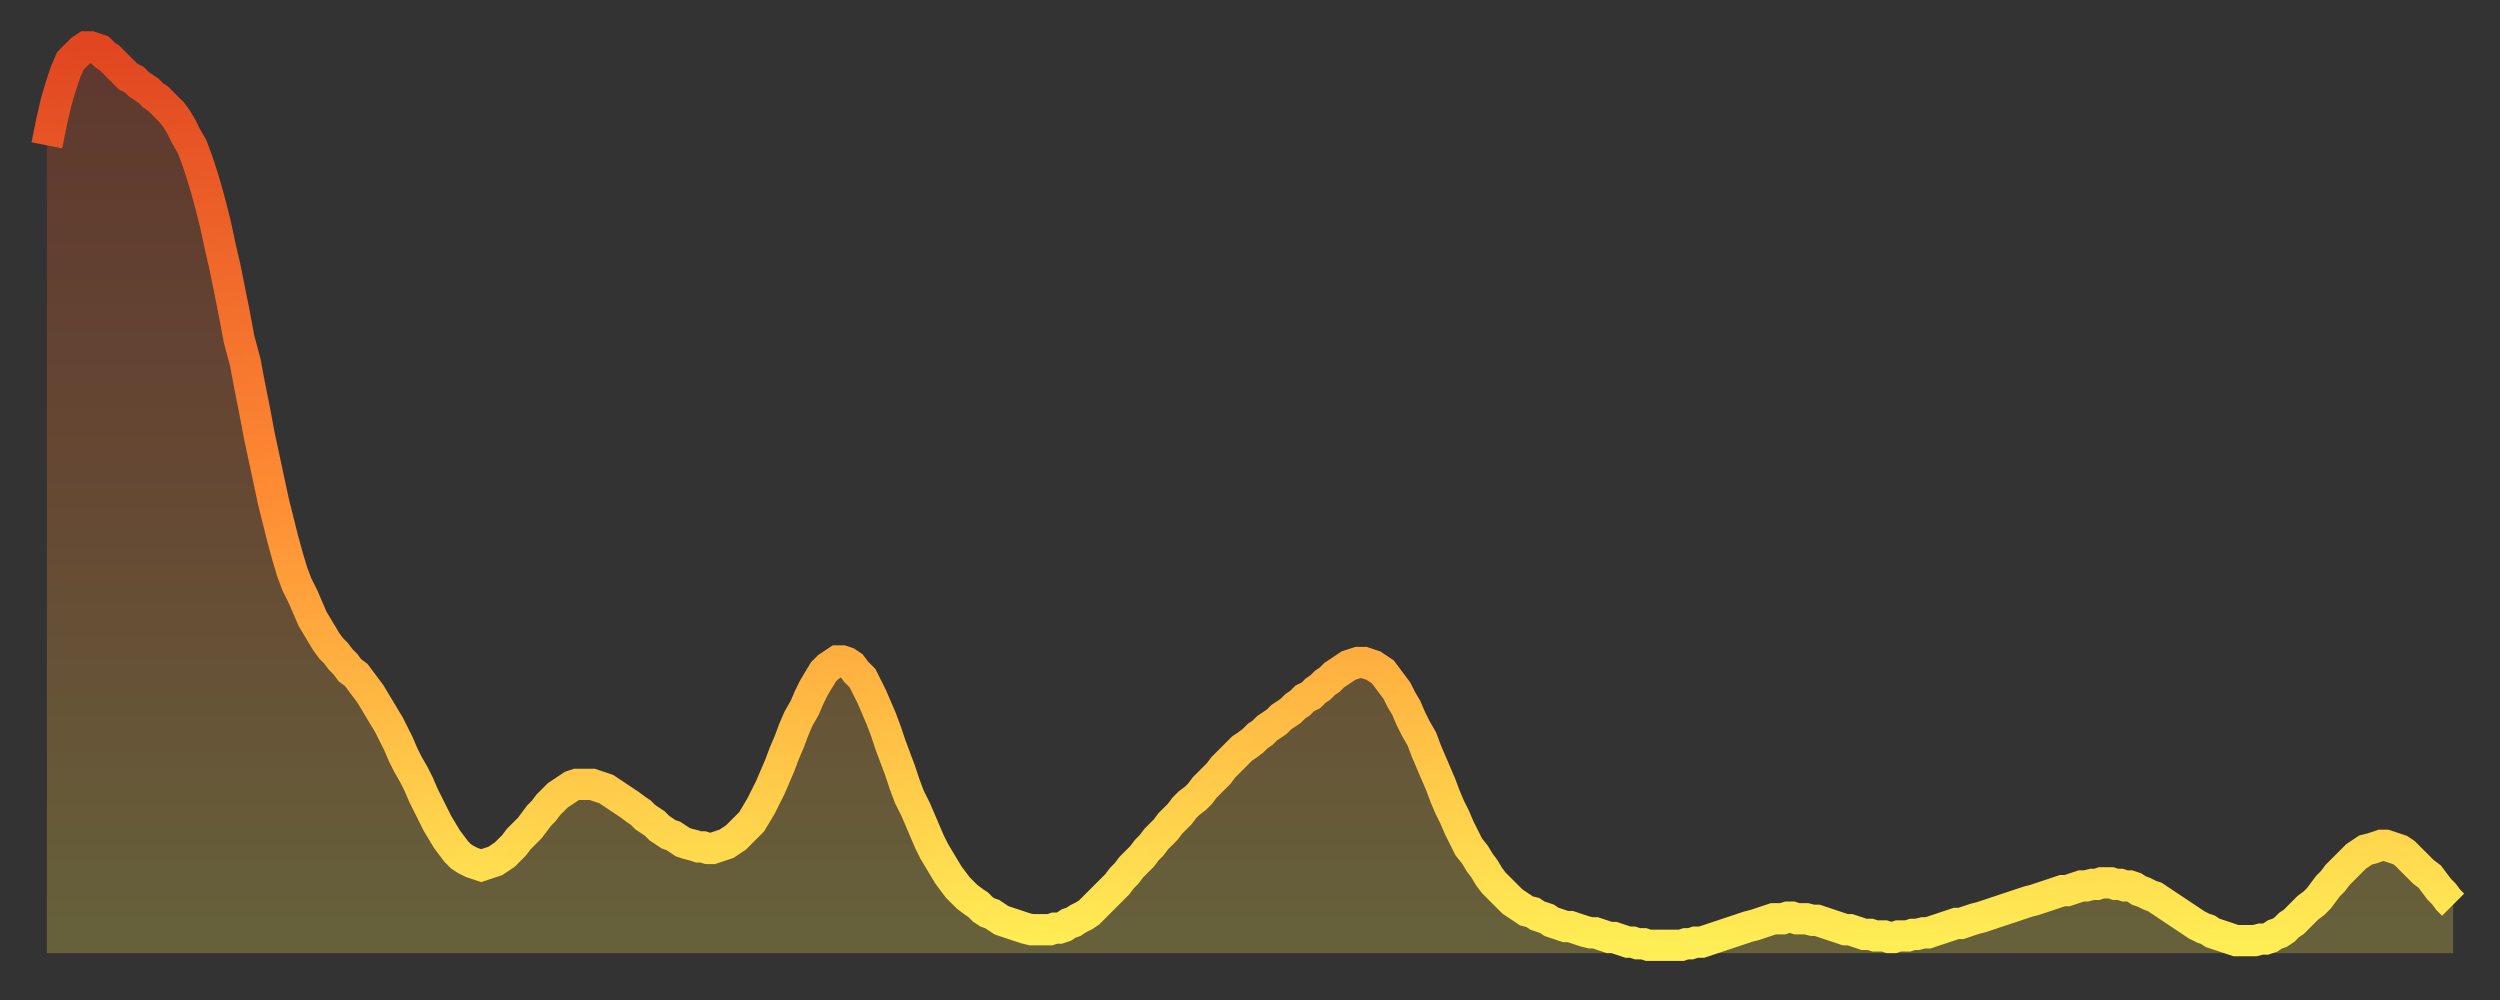 <?xml version="1.0" encoding="utf-8" ?>
<svg baseProfile="full" height="64" version="1.1" width="160" xmlns="http://www.w3.org/2000/svg" xmlns:ev="http://www.w3.org/2001/xml-events" xmlns:xlink="http://www.w3.org/1999/xlink"><rect width="100%" height="100%" fill="#333333" stroke="none"/><defs><linearGradient id="id199748" x1="0" x2="0" y1="0" y2="1"><stop offset="0%" stop-color="#e14621" /><stop offset="50%" stop-color="#ff8c34" /><stop offset="100%" stop-color="#ffee55" /></linearGradient></defs><g transform="translate(3,3)"><g><path d="M 0.0 6.3 0.3 4.8 0.6 3.5 0.9 2.5 1.2 1.6 1.5 0.9 1.9 0.5 2.2 0.2 2.5 0.0 2.8 0.0 3.1 0.1 3.4 0.2 3.7 0.5 4.0 0.7 4.3 1.0 4.6 1.3 4.9 1.6 5.2 1.9 5.6 2.1 5.9 2.4 6.2 2.6 6.5 2.8 6.8 3.1 7.1 3.3 7.4 3.6 7.7 3.9 8.0 4.2 8.3 4.6 8.6 5.1 8.9 5.7 9.3 6.4 9.6 7.2 9.9 8.1 10.2 9.1 10.5 10.2 10.8 11.4 11.1 12.8 11.4 14.1 11.7 15.6 12.0 17.1 12.3 18.7 12.7 20.2 13.0 21.8 13.3 23.3 13.6 24.9 13.9 26.3 14.2 27.7 14.5 29.1 14.8 30.3 15.1 31.5 15.4 32.6 15.7 33.6 16.0 34.4 16.4 35.2 16.7 35.9 17.0 36.6 17.3 37.1 17.6 37.6 17.9 38.1 18.2 38.5 18.5 38.8 18.8 39.2 19.1 39.5 19.4 39.9 19.8 40.2 20.1 40.6 20.4 41.0 20.7 41.4 21.0 41.9 21.3 42.4 21.6 42.9 21.9 43.4 22.2 44.0 22.5 44.6 22.8 45.3 23.1 45.9 23.5 46.6 23.8 47.2 24.1 47.9 24.4 48.5 24.7 49.1 25.0 49.7 25.3 50.2 25.6 50.7 25.9 51.1 26.2 51.5 26.5 51.8 26.8 52.0 27.2 52.2 27.5 52.3 27.8 52.4 28.1 52.3 28.4 52.2 28.7 52.1 29.0 51.9 29.3 51.7 29.6 51.4 29.9 51.1 30.2 50.7 30.6 50.3 30.9 50.0 31.2 49.6 31.5 49.2 31.8 48.9 32.1 48.5 32.4 48.2 32.7 47.9 33.0 47.7 33.3 47.5 33.6 47.3 33.9 47.2 34.3 47.2 34.6 47.2 34.9 47.2 35.2 47.3 35.5 47.4 35.8 47.5 36.1 47.7 36.4 47.9 36.7 48.1 37.0 48.3 37.3 48.5 37.7 48.8 38.0 49.0 38.3 49.3 38.6 49.5 38.9 49.7 39.2 50.0 39.5 50.2 39.8 50.4 40.1 50.5 40.4 50.7 40.7 50.9 41.0 51.0 41.4 51.1 41.7 51.2 42.0 51.2 42.3 51.3 42.6 51.3 42.9 51.2 43.2 51.1 43.5 51.0 43.8 50.8 44.1 50.6 44.4 50.3 44.7 50.0 45.1 49.6 45.4 49.1 45.7 48.6 46.0 48.0 46.3 47.4 46.6 46.7 46.9 46.0 47.2 45.2 47.5 44.5 47.8 43.7 48.1 43.0 48.5 42.3 48.8 41.6 49.1 41.0 49.4 40.5 49.7 40.0 50.0 39.7 50.3 39.5 50.6 39.3 50.9 39.3 51.2 39.4 51.5 39.6 51.8 40.0 52.2 40.4 52.5 41.0 52.8 41.6 53.1 42.3 53.4 43.0 53.7 43.8 54.0 44.7 54.3 45.5 54.6 46.3 54.9 47.2 55.2 48.0 55.6 48.8 55.9 49.5 56.2 50.2 56.5 50.9 56.8 51.5 57.1 52.0 57.4 52.5 57.7 53.0 58.0 53.4 58.3 53.8 58.6 54.1 58.9 54.4 59.3 54.7 59.6 54.9 59.9 55.2 60.2 55.4 60.5 55.5 60.8 55.7 61.1 55.9 61.4 56.0 61.7 56.1 62.0 56.2 62.3 56.3 62.6 56.4 63.0 56.5 63.3 56.5 63.6 56.5 63.9 56.5 64.2 56.5 64.5 56.4 64.8 56.4 65.1 56.3 65.4 56.1 65.7 56.0 66.0 55.8 66.4 55.6 66.7 55.4 67.0 55.1 67.3 54.8 67.6 54.5 67.9 54.2 68.2 53.9 68.5 53.6 68.8 53.2 69.1 52.9 69.4 52.5 69.7 52.2 70.1 51.8 70.4 51.4 70.7 51.1 71.0 50.7 71.3 50.4 71.6 50.1 71.9 49.7 72.2 49.4 72.5 49.1 72.8 48.7 73.1 48.4 73.5 48.1 73.8 47.8 74.1 47.4 74.4 47.1 74.7 46.8 75.0 46.5 75.3 46.1 75.6 45.8 75.9 45.5 76.2 45.2 76.5 44.9 76.8 44.7 77.2 44.4 77.5 44.1 77.8 43.9 78.1 43.6 78.4 43.4 78.7 43.2 79.0 42.9 79.3 42.7 79.6 42.5 79.9 42.2 80.2 42.0 80.5 41.7 80.9 41.5 81.2 41.2 81.5 41.0 81.8 40.7 82.1 40.5 82.4 40.2 82.7 40.0 83.0 39.8 83.3 39.6 83.6 39.5 83.9 39.4 84.3 39.4 84.6 39.5 84.9 39.6 85.2 39.8 85.5 40.0 85.8 40.4 86.1 40.8 86.4 41.2 86.7 41.8 87.0 42.3 87.3 43.0 87.6 43.6 88.0 44.3 88.3 45.1 88.6 45.8 88.9 46.5 89.2 47.2 89.5 48.0 89.8 48.7 90.1 49.3 90.4 50.0 90.7 50.6 91.0 51.2 91.4 51.7 91.7 52.2 92.0 52.6 92.3 53.1 92.6 53.5 92.9 53.8 93.2 54.1 93.5 54.4 93.8 54.7 94.1 54.9 94.4 55.1 94.7 55.3 95.1 55.4 95.4 55.6 95.7 55.7 96.0 55.8 96.3 56.0 96.6 56.1 96.9 56.2 97.2 56.3 97.5 56.3 97.8 56.4 98.1 56.5 98.4 56.6 98.8 56.7 99.1 56.7 99.4 56.8 99.7 56.9 100.0 57.0 100.3 57.0 100.6 57.1 100.9 57.2 101.2 57.3 101.5 57.3 101.8 57.4 102.2 57.4 102.5 57.5 102.8 57.5 103.1 57.5 103.4 57.5 103.7 57.5 104.0 57.5 104.3 57.5 104.6 57.5 104.9 57.4 105.2 57.4 105.5 57.3 105.9 57.3 106.2 57.2 106.5 57.1 106.8 57.0 107.1 56.9 107.4 56.8 107.7 56.7 108.0 56.6 108.3 56.5 108.6 56.4 108.9 56.3 109.3 56.2 109.6 56.1 109.9 56.0 110.2 55.9 110.5 55.8 110.8 55.8 111.1 55.8 111.4 55.7 111.7 55.7 112.0 55.8 112.3 55.8 112.6 55.8 113.0 55.9 113.3 55.9 113.6 56.0 113.9 56.1 114.2 56.2 114.5 56.3 114.8 56.4 115.1 56.5 115.4 56.5 115.7 56.6 116.0 56.7 116.3 56.8 116.7 56.8 117.0 56.9 117.3 56.9 117.6 56.9 117.9 57.0 118.2 57.0 118.5 56.9 118.8 56.9 119.1 56.9 119.4 56.8 119.7 56.8 120.1 56.7 120.4 56.7 120.7 56.6 121.0 56.5 121.3 56.4 121.6 56.3 121.9 56.2 122.2 56.1 122.5 56.1 122.8 56.0 123.1 55.9 123.4 55.8 123.8 55.7 124.1 55.6 124.4 55.5 124.7 55.4 125.0 55.3 125.3 55.2 125.6 55.1 125.9 55.0 126.2 54.9 126.5 54.8 126.8 54.7 127.2 54.6 127.5 54.5 127.8 54.4 128.1 54.3 128.4 54.2 128.7 54.1 129.0 54.0 129.3 54.0 129.6 53.9 129.9 53.8 130.2 53.7 130.5 53.7 130.9 53.6 131.2 53.6 131.5 53.5 131.8 53.5 132.1 53.5 132.4 53.6 132.7 53.6 133.0 53.7 133.3 53.7 133.6 53.8 133.9 54.0 134.2 54.1 134.6 54.3 134.9 54.4 135.2 54.6 135.5 54.8 135.8 55.0 136.1 55.2 136.4 55.4 136.7 55.6 137.0 55.8 137.3 56.0 137.6 56.2 138.0 56.4 138.3 56.5 138.6 56.7 138.9 56.8 139.2 56.9 139.5 57.0 139.8 57.1 140.1 57.2 140.4 57.2 140.7 57.2 141.0 57.2 141.3 57.2 141.7 57.1 142.0 57.1 142.3 57.0 142.6 56.8 142.9 56.7 143.2 56.5 143.5 56.2 143.8 56.0 144.1 55.7 144.4 55.4 144.7 55.1 145.1 54.8 145.4 54.5 145.7 54.1 146.0 53.7 146.3 53.4 146.6 53.0 146.9 52.7 147.2 52.4 147.5 52.1 147.8 51.8 148.1 51.6 148.4 51.4 148.8 51.3 149.1 51.2 149.4 51.1 149.7 51.1 150.0 51.2 150.3 51.3 150.6 51.4 150.9 51.6 151.2 51.9 151.5 52.2 151.8 52.5 152.1 52.8 152.5 53.1 152.8 53.5 153.1 53.9 153.4 54.2 153.7 54.6 154.0 54.9" fill="none" id="graph-curve" opacity="1" stroke="url(#id199748)" stroke-width="2" /><path d="M 0 58 L 0.0 6.3 0.3 4.8 0.6 3.5 0.9 2.5 1.2 1.6 1.5 0.9 1.9 0.5 2.2 0.2 2.5 0.0 2.8 0.0 3.1 0.1 3.4 0.2 3.7 0.5 4.0 0.7 4.3 1.0 4.6 1.3 4.9 1.6 5.2 1.9 5.6 2.1 5.9 2.4 6.2 2.6 6.5 2.8 6.8 3.1 7.1 3.3 7.4 3.6 7.7 3.9 8.0 4.2 8.3 4.6 8.6 5.1 8.9 5.7 9.3 6.4 9.6 7.2 9.9 8.1 10.2 9.1 10.5 10.2 10.8 11.4 11.1 12.8 11.4 14.1 11.7 15.6 12.0 17.1 12.3 18.7 12.7 20.2 13.0 21.8 13.3 23.3 13.6 24.9 13.9 26.3 14.2 27.7 14.5 29.1 14.8 30.3 15.1 31.5 15.4 32.6 15.7 33.6 16.0 34.4 16.4 35.2 16.7 35.9 17.0 36.6 17.3 37.1 17.6 37.6 17.9 38.1 18.2 38.5 18.5 38.8 18.8 39.2 19.1 39.5 19.4 39.9 19.8 40.2 20.1 40.6 20.4 41.0 20.7 41.4 21.0 41.9 21.3 42.4 21.6 42.9 21.9 43.4 22.2 44.0 22.5 44.6 22.8 45.3 23.1 45.9 23.5 46.6 23.8 47.2 24.1 47.9 24.4 48.5 24.7 49.1 25.0 49.7 25.3 50.2 25.6 50.7 25.9 51.1 26.2 51.5 26.5 51.8 26.8 52.0 27.2 52.2 27.5 52.3 27.8 52.4 28.1 52.3 28.4 52.2 28.7 52.1 29.0 51.9 29.3 51.7 29.6 51.4 29.9 51.1 30.2 50.7 30.6 50.3 30.9 50.0 31.2 49.6 31.5 49.2 31.8 48.9 32.1 48.5 32.4 48.2 32.7 47.9 33.0 47.7 33.3 47.5 33.6 47.3 33.9 47.2 34.3 47.2 34.6 47.2 34.9 47.2 35.2 47.3 35.5 47.4 35.8 47.5 36.1 47.7 36.4 47.9 36.7 48.1 37.0 48.3 37.3 48.5 37.7 48.8 38.0 49.0 38.3 49.3 38.6 49.5 38.9 49.7 39.2 50.0 39.5 50.2 39.8 50.4 40.1 50.5 40.4 50.7 40.7 50.9 41.0 51.0 41.4 51.1 41.7 51.2 42.0 51.2 42.3 51.3 42.6 51.3 42.9 51.2 43.2 51.1 43.5 51.0 43.8 50.8 44.1 50.6 44.4 50.3 44.7 50.0 45.1 49.6 45.4 49.1 45.7 48.6 46.0 48.0 46.3 47.4 46.6 46.7 46.9 46.0 47.2 45.2 47.5 44.5 47.8 43.7 48.1 43.0 48.5 42.3 48.8 41.6 49.1 41.0 49.4 40.5 49.7 40.0 50.0 39.7 50.3 39.5 50.6 39.3 50.9 39.3 51.2 39.4 51.5 39.6 51.8 40.0 52.2 40.4 52.5 41.0 52.8 41.6 53.1 42.3 53.4 43.0 53.7 43.8 54.0 44.7 54.3 45.5 54.6 46.3 54.9 47.2 55.2 48.0 55.6 48.8 55.9 49.5 56.2 50.2 56.5 50.9 56.8 51.5 57.1 52.0 57.4 52.5 57.7 53.0 58.0 53.4 58.3 53.8 58.6 54.1 58.9 54.4 59.3 54.7 59.6 54.9 59.9 55.2 60.2 55.4 60.5 55.5 60.8 55.7 61.1 55.9 61.4 56.0 61.7 56.1 62.0 56.2 62.3 56.3 62.6 56.4 63.0 56.5 63.3 56.5 63.6 56.5 63.9 56.5 64.2 56.5 64.5 56.4 64.8 56.4 65.1 56.3 65.4 56.1 65.7 56.0 66.0 55.8 66.4 55.6 66.7 55.4 67.0 55.1 67.3 54.8 67.6 54.5 67.9 54.2 68.2 53.9 68.5 53.6 68.8 53.2 69.1 52.9 69.4 52.5 69.7 52.2 70.1 51.8 70.4 51.4 70.7 51.1 71.0 50.7 71.3 50.4 71.6 50.1 71.9 49.7 72.2 49.4 72.5 49.1 72.8 48.7 73.1 48.4 73.5 48.1 73.8 47.8 74.1 47.4 74.4 47.1 74.7 46.8 75.0 46.5 75.3 46.1 75.6 45.8 75.9 45.5 76.2 45.2 76.5 44.9 76.8 44.7 77.2 44.4 77.5 44.1 77.8 43.9 78.1 43.6 78.4 43.4 78.7 43.2 79.0 42.9 79.3 42.7 79.6 42.5 79.9 42.2 80.2 42.0 80.5 41.7 80.9 41.5 81.2 41.2 81.5 41.0 81.8 40.7 82.1 40.5 82.4 40.2 82.7 40.0 83.0 39.8 83.3 39.6 83.6 39.5 83.9 39.4 84.3 39.4 84.6 39.5 84.9 39.6 85.2 39.8 85.5 40.0 85.8 40.4 86.1 40.8 86.4 41.2 86.7 41.8 87.0 42.3 87.3 43.0 87.6 43.6 88.0 44.3 88.3 45.1 88.6 45.8 88.9 46.5 89.2 47.2 89.5 48.0 89.8 48.7 90.1 49.3 90.4 50.0 90.7 50.6 91.0 51.2 91.4 51.7 91.7 52.2 92.0 52.6 92.3 53.1 92.6 53.5 92.9 53.8 93.2 54.1 93.5 54.4 93.8 54.7 94.1 54.9 94.4 55.1 94.7 55.3 95.1 55.4 95.4 55.6 95.7 55.7 96.0 55.8 96.3 56.0 96.6 56.1 96.9 56.2 97.2 56.3 97.5 56.3 97.8 56.4 98.1 56.5 98.4 56.6 98.8 56.7 99.1 56.7 99.4 56.8 99.7 56.9 100.0 57.0 100.3 57.0 100.6 57.1 100.9 57.2 101.2 57.3 101.5 57.3 101.8 57.4 102.2 57.4 102.5 57.5 102.8 57.5 103.1 57.5 103.4 57.5 103.7 57.5 104.0 57.5 104.3 57.5 104.6 57.5 104.9 57.4 105.2 57.4 105.5 57.3 105.9 57.3 106.2 57.2 106.5 57.1 106.8 57.0 107.1 56.9 107.4 56.8 107.7 56.7 108.0 56.6 108.3 56.5 108.6 56.4 108.9 56.3 109.3 56.2 109.6 56.1 109.9 56.0 110.2 55.9 110.5 55.8 110.8 55.8 111.1 55.8 111.4 55.7 111.7 55.7 112.0 55.8 112.3 55.8 112.6 55.8 113.0 55.9 113.3 55.9 113.6 56.0 113.9 56.1 114.2 56.2 114.5 56.3 114.8 56.4 115.1 56.5 115.4 56.5 115.7 56.6 116.0 56.7 116.3 56.8 116.7 56.8 117.0 56.9 117.3 56.9 117.6 56.9 117.9 57.0 118.2 57.0 118.5 56.9 118.8 56.9 119.1 56.9 119.4 56.8 119.7 56.8 120.1 56.7 120.4 56.7 120.7 56.6 121.0 56.5 121.3 56.4 121.6 56.3 121.9 56.2 122.2 56.1 122.5 56.1 122.8 56.0 123.1 55.9 123.4 55.8 123.8 55.7 124.1 55.6 124.4 55.5 124.7 55.4 125.0 55.3 125.3 55.2 125.6 55.1 125.9 55.0 126.2 54.9 126.5 54.8 126.8 54.7 127.2 54.6 127.5 54.5 127.8 54.4 128.1 54.3 128.4 54.2 128.7 54.1 129.0 54.0 129.3 54.0 129.6 53.9 129.9 53.8 130.2 53.7 130.5 53.7 130.9 53.6 131.2 53.6 131.5 53.5 131.8 53.5 132.1 53.5 132.4 53.6 132.7 53.6 133.0 53.7 133.3 53.7 133.6 53.8 133.9 54.0 134.2 54.1 134.6 54.3 134.9 54.4 135.2 54.6 135.5 54.8 135.8 55.0 136.1 55.2 136.4 55.4 136.7 55.6 137.0 55.8 137.3 56.0 137.6 56.2 138.0 56.4 138.3 56.5 138.6 56.7 138.9 56.8 139.2 56.9 139.5 57.0 139.8 57.1 140.1 57.2 140.4 57.2 140.7 57.2 141.0 57.2 141.3 57.2 141.7 57.1 142.0 57.1 142.3 57.0 142.6 56.8 142.9 56.7 143.2 56.5 143.5 56.2 143.8 56.0 144.1 55.7 144.4 55.4 144.7 55.1 145.1 54.8 145.4 54.5 145.7 54.1 146.0 53.7 146.3 53.4 146.6 53.0 146.9 52.7 147.2 52.4 147.5 52.1 147.8 51.8 148.1 51.6 148.4 51.4 148.8 51.3 149.1 51.2 149.4 51.1 149.7 51.1 150.0 51.2 150.3 51.3 150.6 51.4 150.9 51.6 151.2 51.9 151.5 52.2 151.8 52.5 152.1 52.8 152.5 53.1 152.8 53.5 153.1 53.9 153.4 54.2 153.7 54.6 154.0 54.9 154 58" fill="url(#id199748)" fill-opacity=".25" id="graph-shadow" /></g></g></svg>